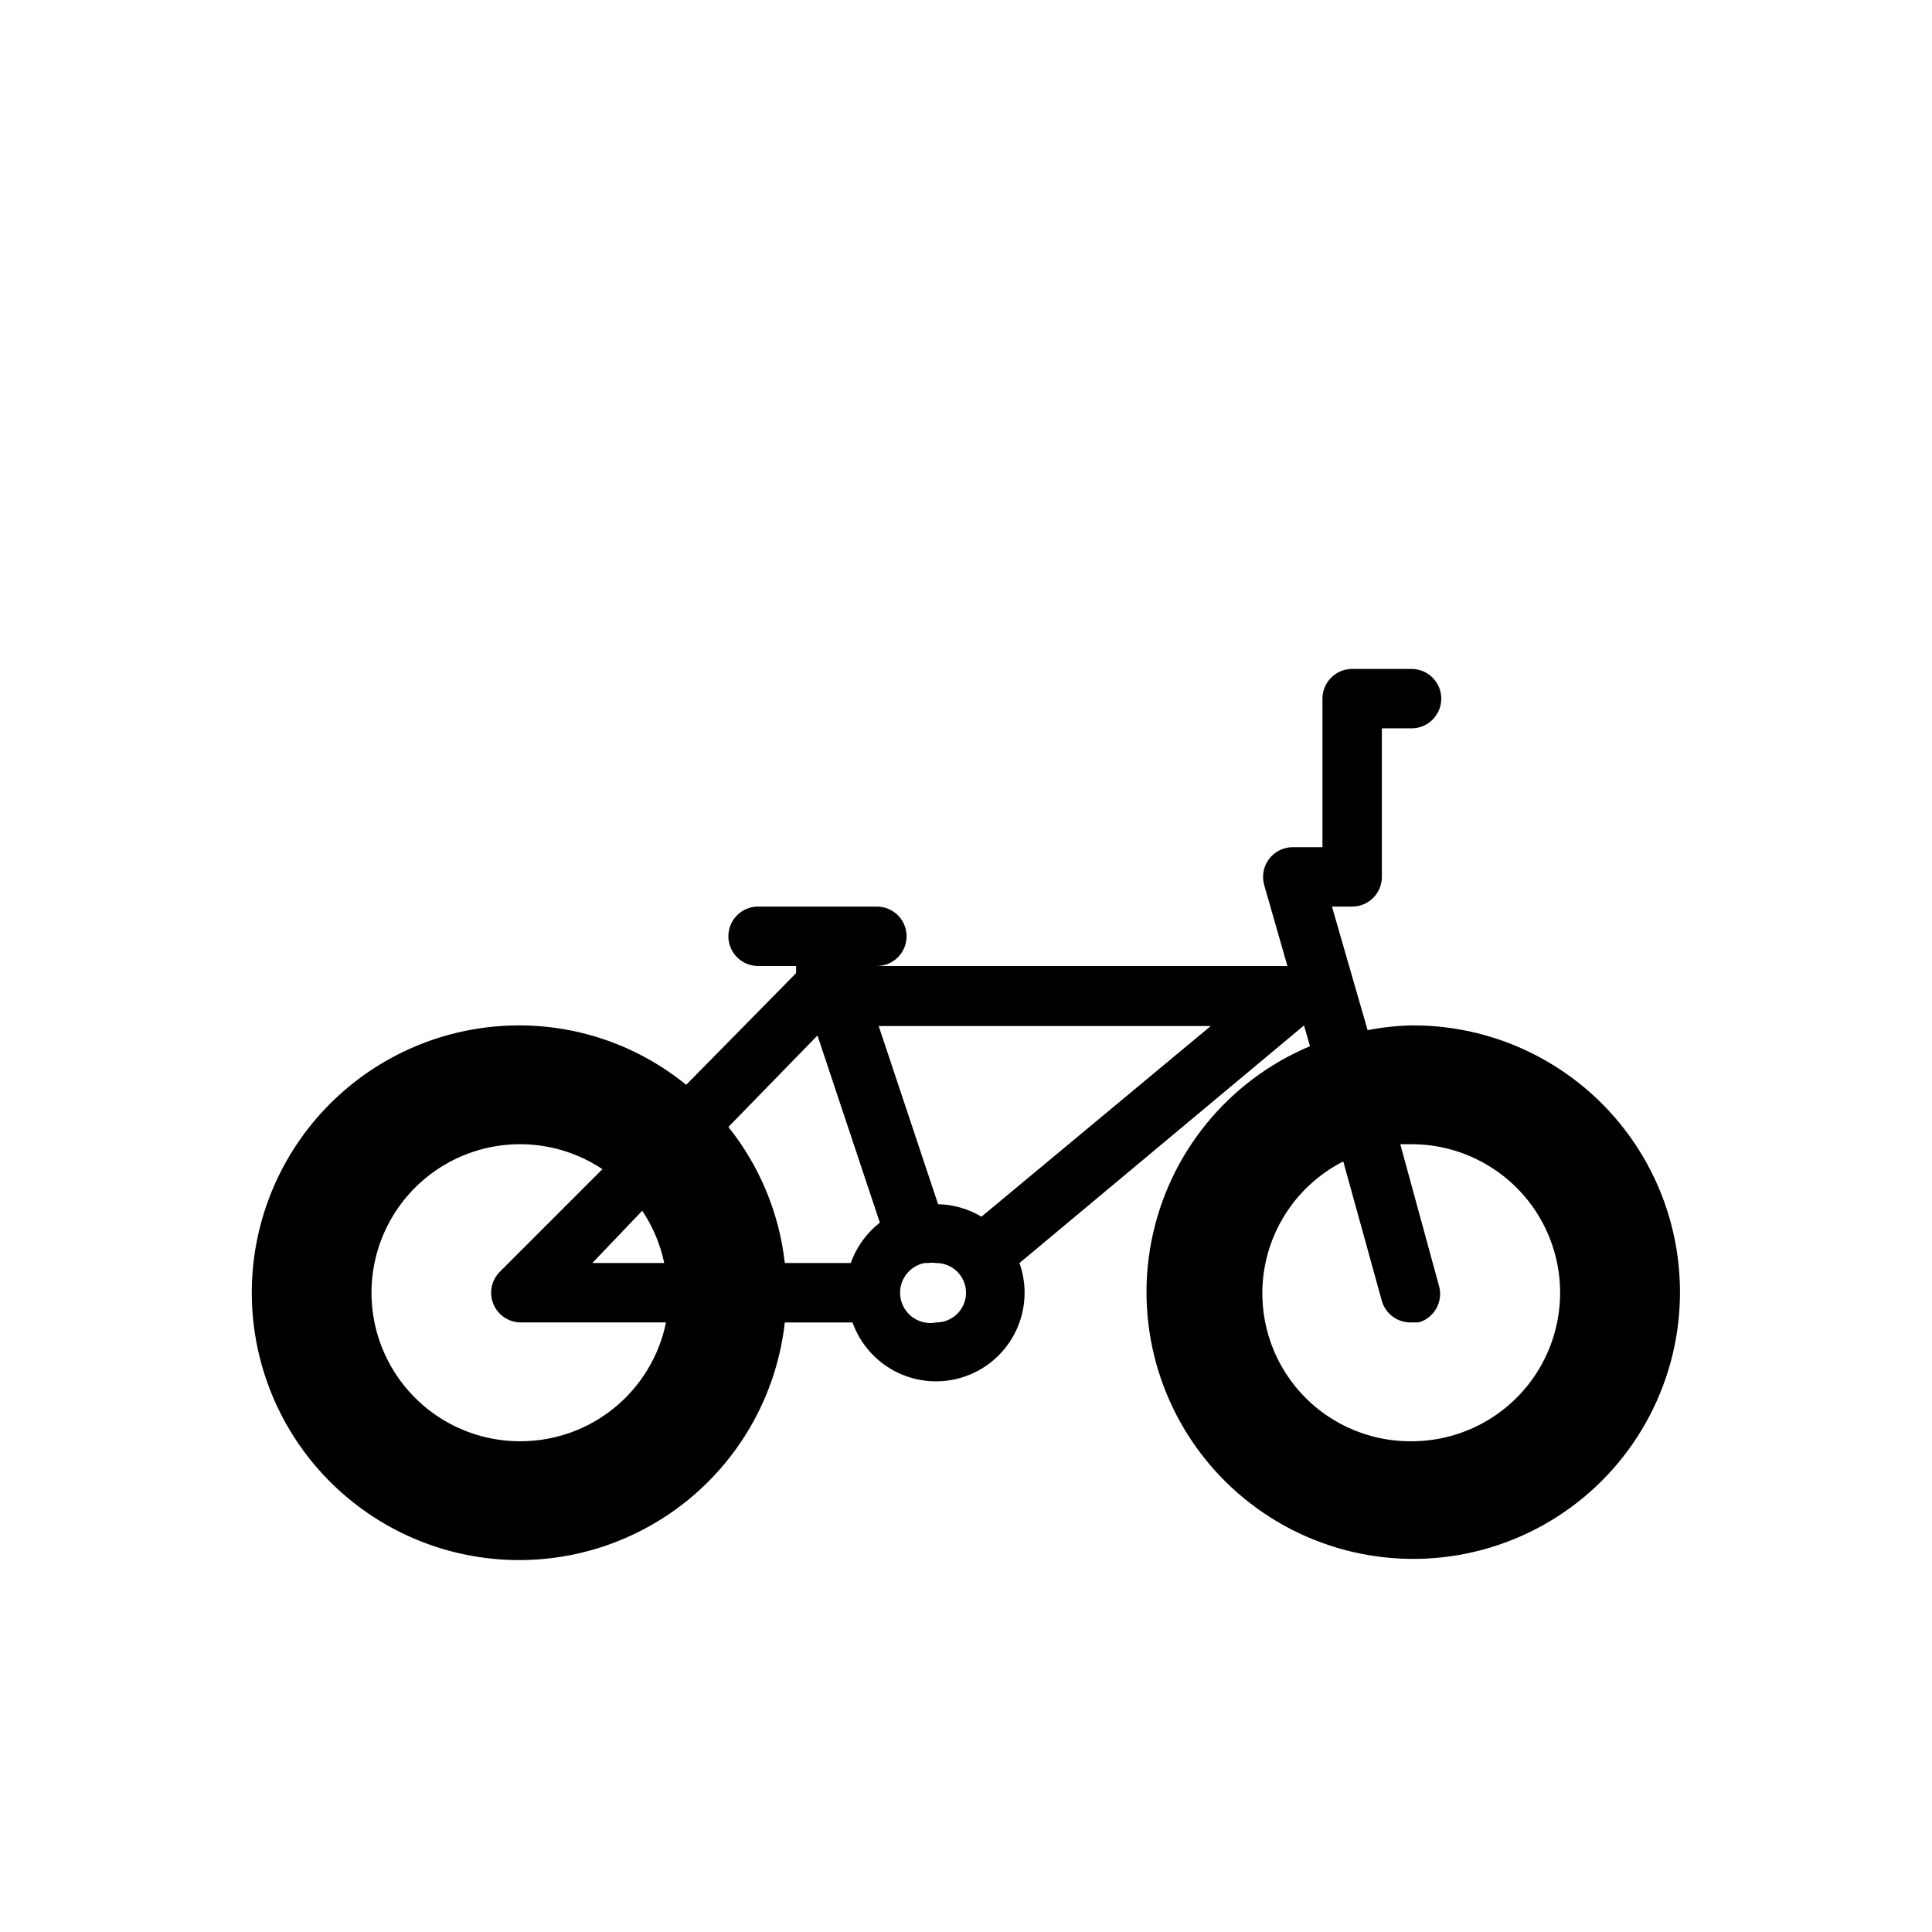 <?xml version="1.0" encoding="UTF-8"?>
<!-- Uploaded to: ICON Repo, www.svgrepo.com, Generator: ICON Repo Mixer Tools -->
<svg fill="#000000" width="800px" height="800px" version="1.1" viewBox="144 144 512 512" xmlns="http://www.w3.org/2000/svg">
 <path d="m518.08 415.74c-3.91 0.094-7.809 0.516-11.648 1.262l-9.449-32.75h5.356c2.086 0 4.09-0.828 5.566-2.305 1.477-1.477 2.305-3.481 2.305-5.566v-39.359h7.871c4.348 0 7.871-3.527 7.871-7.875 0-4.348-3.523-7.871-7.871-7.871h-15.742c-4.348 0-7.875 3.523-7.875 7.871v39.363h-7.871c-2.477 0-4.809 1.164-6.297 3.148-1.488 1.98-1.953 4.547-1.258 6.926l6.137 21.414h-108.79c4.348 0 7.871-3.527 7.871-7.875s-3.523-7.871-7.871-7.871h-31.488c-4.348 0-7.871 3.523-7.871 7.871s3.523 7.875 7.871 7.875h10.078v1.891l-29.129 29.598c-12.414-10.113-27.914-15.672-43.926-15.746-18.355-0.09-36.027 6.945-49.297 19.629-13.27 12.68-21.102 30.02-21.84 48.359-0.742 18.34 5.664 36.25 17.863 49.961 12.203 13.711 29.254 22.152 47.555 23.543s36.43-4.375 50.566-16.082c14.133-11.711 23.176-28.449 25.215-46.691h17.949-0.004c2.09 5.867 6.422 10.664 12.047 13.336s12.082 3.004 17.945 0.914c5.867-2.086 10.664-6.422 13.336-12.047 2.672-5.621 3.004-12.078 0.914-17.945l75.414-62.977 1.574 5.512c-21.773 9.141-37.547 28.551-42.035 51.738-4.488 23.184 2.894 47.078 19.68 63.691 16.789 16.609 40.762 23.738 63.898 19.004 23.133-4.734 42.379-20.711 51.289-42.582 8.91-21.871 6.312-46.746-6.926-66.301-13.238-19.555-35.367-31.211-58.984-31.062zm-157.44 2.676 16.531 49.594c-3.535 2.766-6.211 6.477-7.715 10.707h-17.473c-1.473-13.191-6.656-25.695-14.957-36.055zm-46.445 46.445h0.004c2.82 4.199 4.797 8.902 5.824 13.855h-19.051zm-32.273 61.086c-12.469 0.035-24.219-5.84-31.668-15.84-7.453-9.996-9.727-22.934-6.129-34.875 3.598-11.938 12.641-21.465 24.375-25.684s24.773-2.625 35.148 4.293l-27.238 27.238c-2.203 2.246-2.856 5.594-1.656 8.508 1.199 2.91 4.019 4.828 7.168 4.871h38.574c-1.816 8.891-6.648 16.883-13.676 22.621s-15.824 8.871-24.898 8.867zm110.21-31.488c-2.086 0.418-4.254-0.008-6.027-1.191-1.77-1.18-3-3.016-3.418-5.106-0.871-4.348 1.949-8.574 6.297-9.445h0.945c0.73-0.109 1.473-0.109 2.203 0 4.348 0 7.875 3.523 7.875 7.871s-3.527 7.871-7.875 7.871zm11.965-28.023h0.004c-3.481-2.082-7.441-3.223-11.496-3.305l-15.742-47.23h88.008zm113.99 59.512c-11.875 0.109-23.156-5.172-30.68-14.359-7.527-9.188-10.48-21.289-8.039-32.91 2.445-11.621 10.027-21.508 20.613-26.883l10.234 37c0.98 3.356 4.059 5.664 7.559 5.664h2.203c4.172-1.215 6.57-5.586 5.352-9.758l-10.234-37.473h2.992c14.062 0 27.055 7.504 34.086 19.68 7.031 12.18 7.031 27.184 0 39.359-7.031 12.18-20.023 19.68-34.086 19.68z"/>
</svg>